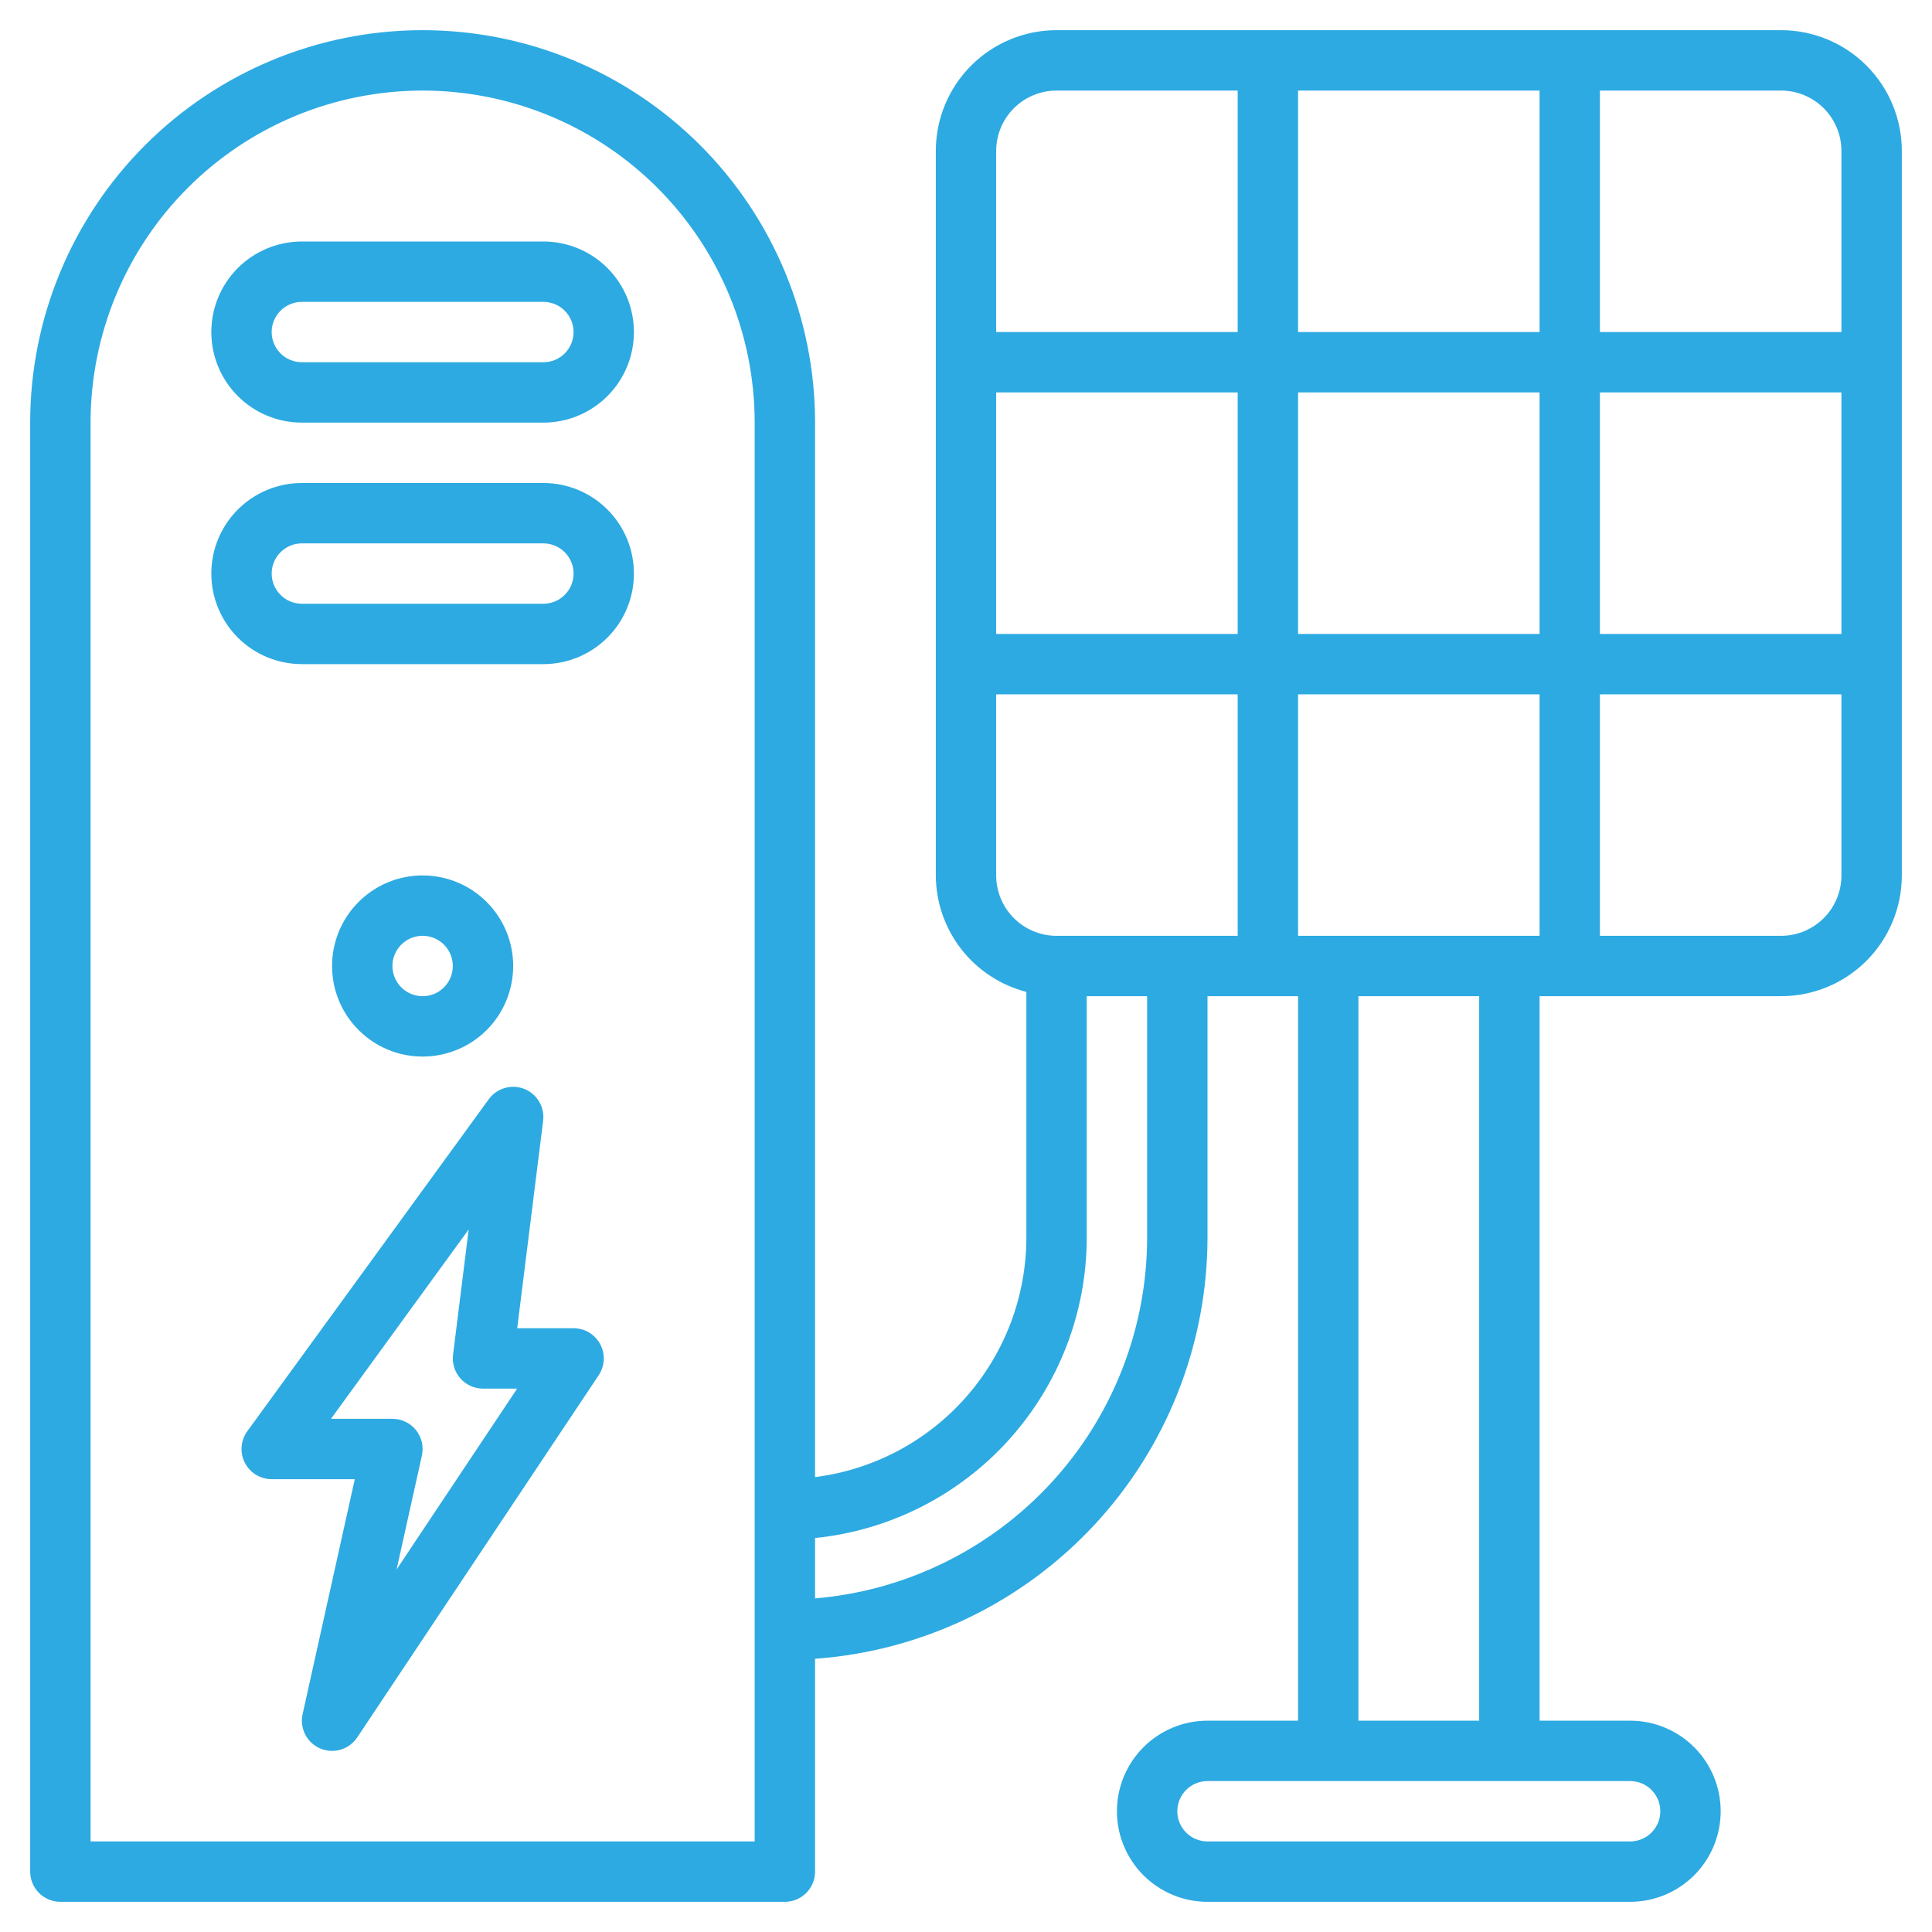 <?xml version="1.0" encoding="UTF-8"?>
<svg xmlns="http://www.w3.org/2000/svg" width="100" height="100" viewBox="0 0 100 100" fill="none">
  <path d="M92.188 1.562H54.688C53.03 1.562 51.44 2.221 50.268 3.393C49.096 4.565 48.438 6.155 48.438 7.812V45.312C48.443 46.694 48.906 48.035 49.754 49.126C50.602 50.216 51.787 50.995 53.125 51.341V64.062C53.12 67.105 52.007 70.041 49.994 72.322C47.981 74.603 45.206 76.072 42.188 76.455V21.875C42.188 16.488 40.047 11.321 36.238 7.512C32.429 3.703 27.262 1.562 21.875 1.562C16.488 1.562 11.321 3.703 7.512 7.512C3.703 11.321 1.562 16.488 1.562 21.875V96.875C1.562 97.289 1.727 97.687 2.02 97.98C2.313 98.273 2.711 98.438 3.125 98.438H40.625C41.039 98.438 41.437 98.273 41.73 97.98C42.023 97.687 42.188 97.289 42.188 96.875V85.858C47.7 85.46 52.857 82.993 56.625 78.95C60.393 74.907 62.491 69.589 62.5 64.062V51.562H67.188V89.062H62.5C61.257 89.062 60.065 89.556 59.185 90.435C58.306 91.314 57.812 92.507 57.812 93.75C57.812 94.993 58.306 96.186 59.185 97.065C60.065 97.944 61.257 98.438 62.5 98.438H84.375C85.618 98.438 86.811 97.944 87.69 97.065C88.569 96.186 89.062 94.993 89.062 93.75C89.062 92.507 88.569 91.314 87.69 90.435C86.811 89.556 85.618 89.062 84.375 89.062H79.688V51.562H92.188C93.845 51.562 95.435 50.904 96.607 49.732C97.779 48.56 98.438 46.97 98.438 45.312V7.812C98.438 6.155 97.779 4.565 96.607 3.393C95.435 2.221 93.845 1.562 92.188 1.562ZM39.062 95.312H4.688V21.875C4.688 17.317 6.498 12.945 9.722 9.722C12.945 6.498 17.317 4.688 21.875 4.688C26.433 4.688 30.805 6.498 34.028 9.722C37.252 12.945 39.062 17.317 39.062 21.875V95.312ZM95.312 7.812V17.188H82.812V4.688H92.188C93.016 4.688 93.811 5.017 94.397 5.603C94.983 6.189 95.312 6.984 95.312 7.812ZM67.188 32.812V20.312H79.688V32.812H67.188ZM79.688 35.938V48.438H67.188V35.938H79.688ZM64.062 32.812H51.562V20.312H64.062V32.812ZM67.188 17.188V4.688H79.688V17.188H67.188ZM82.812 20.312H95.312V32.812H82.812V20.312ZM54.688 4.688H64.062V17.188H51.562V7.812C51.562 6.984 51.892 6.189 52.478 5.603C53.064 5.017 53.859 4.688 54.688 4.688ZM51.562 45.312V35.938H64.062V48.438H54.688C53.859 48.438 53.064 48.108 52.478 47.522C51.892 46.936 51.562 46.141 51.562 45.312ZM59.375 64.062C59.368 68.761 57.599 73.287 54.416 76.744C51.233 80.201 46.87 82.338 42.188 82.733V79.608C46.04 79.216 49.61 77.41 52.207 74.538C54.805 71.667 56.245 67.934 56.25 64.062V51.562H59.375V64.062ZM85.938 93.75C85.938 94.164 85.773 94.562 85.48 94.855C85.187 95.148 84.789 95.312 84.375 95.312H62.5C62.086 95.312 61.688 95.148 61.395 94.855C61.102 94.562 60.938 94.164 60.938 93.75C60.938 93.336 61.102 92.938 61.395 92.645C61.688 92.352 62.086 92.188 62.5 92.188H84.375C84.789 92.188 85.187 92.352 85.48 92.645C85.773 92.938 85.938 93.336 85.938 93.75ZM76.562 89.062H70.312V51.562H76.562V89.062ZM92.188 48.438H82.812V35.938H95.312V45.312C95.312 46.141 94.983 46.936 94.397 47.522C93.811 48.108 93.016 48.438 92.188 48.438Z" fill="#2DAAE2"></path>
  <path d="M29.688 68.75H26.77L28.113 58.006C28.155 57.663 28.082 57.315 27.905 57.018C27.729 56.72 27.458 56.49 27.137 56.362C26.815 56.235 26.46 56.218 26.128 56.315C25.795 56.411 25.504 56.614 25.3 56.894L12.8 74.081C12.631 74.314 12.529 74.59 12.506 74.877C12.484 75.164 12.541 75.452 12.671 75.709C12.802 75.965 13.001 76.181 13.247 76.332C13.492 76.482 13.774 76.562 14.063 76.562H18.364L15.663 88.725C15.584 89.081 15.631 89.453 15.798 89.778C15.964 90.102 16.239 90.358 16.574 90.501C16.91 90.644 17.284 90.665 17.634 90.561C17.983 90.457 18.285 90.234 18.488 89.931L30.988 71.181C31.145 70.946 31.236 70.672 31.25 70.389C31.263 70.107 31.2 69.825 31.067 69.576C30.933 69.326 30.735 69.117 30.491 68.972C30.249 68.826 29.971 68.75 29.688 68.75ZM20.527 81.236L21.838 75.338C21.888 75.109 21.887 74.873 21.834 74.645C21.78 74.417 21.677 74.204 21.53 74.022C21.384 73.84 21.199 73.692 20.988 73.591C20.777 73.49 20.546 73.438 20.313 73.438H17.131L24.259 63.636L23.45 70.119C23.423 70.338 23.442 70.562 23.508 70.773C23.573 70.985 23.683 71.18 23.829 71.346C23.976 71.513 24.156 71.645 24.358 71.737C24.56 71.828 24.779 71.875 25 71.875H26.767L20.527 81.236Z" fill="#2DAAE2"></path>
  <path d="M28.125 25H15.625C14.382 25 13.19 25.494 12.31 26.373C11.431 27.252 10.938 28.444 10.938 29.688C10.938 30.931 11.431 32.123 12.31 33.002C13.19 33.881 14.382 34.375 15.625 34.375H28.125C29.368 34.375 30.561 33.881 31.44 33.002C32.319 32.123 32.812 30.931 32.812 29.688C32.812 28.444 32.319 27.252 31.44 26.373C30.561 25.494 29.368 25 28.125 25ZM28.125 31.25H15.625C15.211 31.25 14.813 31.085 14.52 30.792C14.227 30.499 14.062 30.102 14.062 29.688C14.062 29.273 14.227 28.876 14.52 28.583C14.813 28.29 15.211 28.125 15.625 28.125H28.125C28.539 28.125 28.937 28.29 29.23 28.583C29.523 28.876 29.688 29.273 29.688 29.688C29.688 30.102 29.523 30.499 29.23 30.792C28.937 31.085 28.539 31.25 28.125 31.25Z" fill="#2DAAE2"></path>
  <path d="M28.125 12.5H15.625C14.382 12.5 13.19 12.994 12.31 13.873C11.431 14.752 10.938 15.944 10.938 17.188C10.938 18.431 11.431 19.623 12.31 20.502C13.19 21.381 14.382 21.875 15.625 21.875H28.125C29.368 21.875 30.561 21.381 31.44 20.502C32.319 19.623 32.812 18.431 32.812 17.188C32.812 15.944 32.319 14.752 31.44 13.873C30.561 12.994 29.368 12.5 28.125 12.5ZM28.125 18.75H15.625C15.211 18.75 14.813 18.585 14.52 18.292C14.227 17.999 14.062 17.602 14.062 17.188C14.062 16.773 14.227 16.376 14.52 16.083C14.813 15.79 15.211 15.625 15.625 15.625H28.125C28.539 15.625 28.937 15.79 29.23 16.083C29.523 16.376 29.688 16.773 29.688 17.188C29.688 17.602 29.523 17.999 29.23 18.292C28.937 18.585 28.539 18.75 28.125 18.75Z" fill="#2DAAE2"></path>
  <path d="M26.562 50C26.562 49.073 26.288 48.167 25.773 47.396C25.257 46.625 24.525 46.024 23.669 45.669C22.812 45.315 21.87 45.222 20.96 45.403C20.051 45.583 19.216 46.03 18.56 46.685C17.905 47.341 17.458 48.176 17.278 49.086C17.097 49.995 17.189 50.937 17.544 51.794C17.899 52.65 18.5 53.382 19.271 53.898C20.042 54.413 20.948 54.688 21.875 54.688C23.118 54.688 24.311 54.194 25.19 53.315C26.069 52.435 26.562 51.243 26.562 50ZM20.312 50C20.312 49.691 20.404 49.389 20.576 49.132C20.747 48.875 20.991 48.675 21.277 48.556C21.563 48.438 21.877 48.407 22.18 48.468C22.483 48.528 22.761 48.677 22.98 48.895C23.198 49.114 23.347 49.392 23.407 49.695C23.468 49.998 23.437 50.312 23.319 50.598C23.2 50.883 23 51.127 22.743 51.299C22.486 51.471 22.184 51.562 21.875 51.562C21.461 51.562 21.063 51.398 20.77 51.105C20.477 50.812 20.312 50.414 20.312 50Z" fill="#2DAAE2"></path>
</svg>
